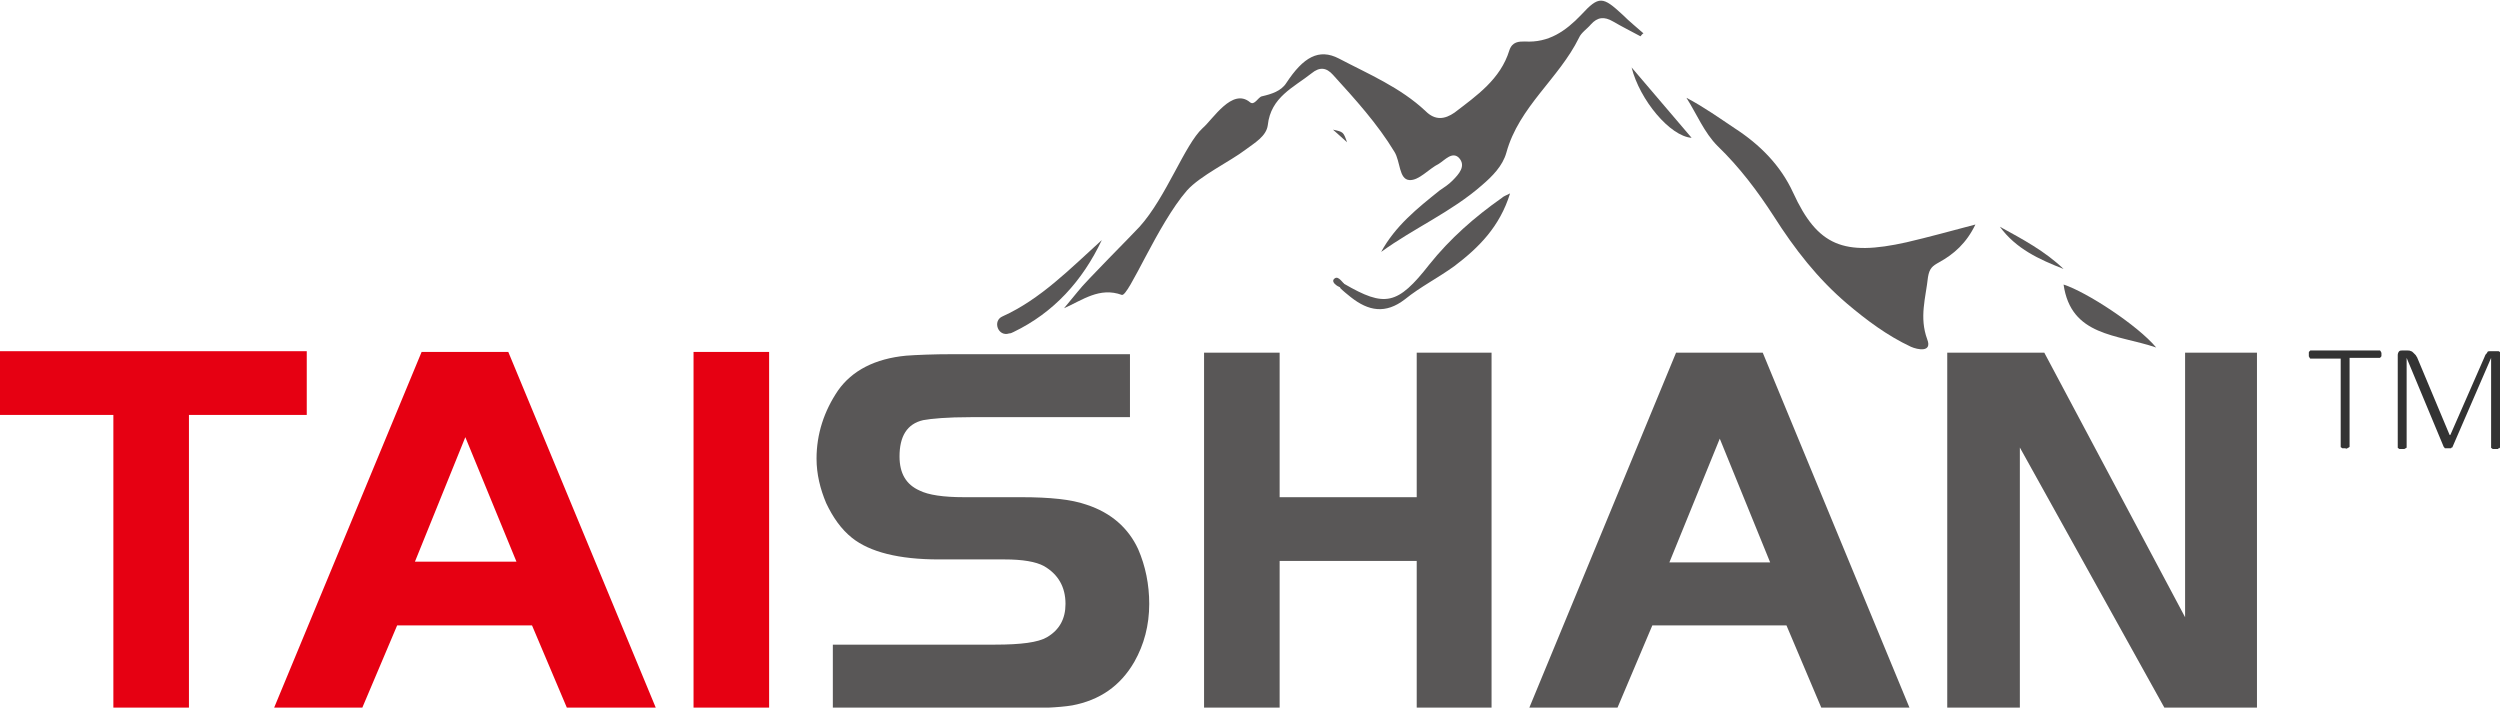 <?xml version="1.0" encoding="utf-8"?>
<!-- Generator: Adobe Illustrator 26.0.3, SVG Export Plug-In . SVG Version: 6.00 Build 0)  -->
<svg version="1.1" id="图层_1" xmlns="http://www.w3.org/2000/svg" xmlns:xlink="http://www.w3.org/1999/xlink" x="0px" y="0px"
	 viewBox="0 0 337.4 95.5" style="enable-background:new 0 0 337.4 95.5;" xml:space="preserve">
<style type="text/css">
	.st0{fill:#333333;}
	.st1{fill:#595757;}
	.st2{fill:#E60012;}
</style>
<g>
	<g>
		<path class="st0" d="M321.4,47.8c0,0.1,0,0.2,0,0.2c0,0.1,0,0.1-0.1,0.2c0,0-0.1,0.1-0.1,0.1c0,0-0.1,0-0.1,0h-4v11.9
			c0,0,0,0.1,0,0.1c0,0-0.1,0.1-0.1,0.1c0,0-0.1,0-0.2,0.1s-0.2,0-0.3,0c-0.1,0-0.2,0-0.3,0s-0.1,0-0.2-0.1c0,0-0.1,0-0.1-0.1
			c0,0,0-0.1,0-0.1V48.4h-4c-0.1,0-0.1,0-0.1,0c0,0-0.1-0.1-0.1-0.1c0,0,0-0.1-0.1-0.2c0-0.1,0-0.1,0-0.2c0-0.1,0-0.2,0-0.3
			c0-0.1,0-0.1,0.1-0.2s0.1-0.1,0.1-0.1c0,0,0.1,0,0.1,0h9.2c0,0,0.1,0,0.1,0c0,0,0.1,0.1,0.1,0.1s0,0.1,0.1,0.2
			C321.4,47.6,321.4,47.7,321.4,47.8z"/>
		<path class="st0" d="M337.4,60.3c0,0,0,0.1,0,0.1s-0.1,0.1-0.1,0.1c-0.1,0-0.1,0-0.2,0.1c-0.1,0-0.2,0-0.3,0c-0.1,0-0.2,0-0.3,0
			s-0.1,0-0.2-0.1c0,0-0.1,0-0.1-0.1s0-0.1,0-0.1v-12h0l-5.2,12c0,0,0,0.1-0.1,0.1c0,0-0.1,0-0.1,0.1c0,0-0.1,0-0.2,0
			c-0.1,0-0.1,0-0.2,0c-0.1,0-0.2,0-0.2,0c-0.1,0-0.1,0-0.2,0c0,0-0.1,0-0.1-0.1c0,0,0,0-0.1-0.1l-5-12h0v12c0,0,0,0.1,0,0.1
			s-0.1,0.1-0.1,0.1c-0.1,0-0.1,0-0.2,0.1c-0.1,0-0.2,0-0.3,0c-0.1,0-0.2,0-0.3,0c-0.1,0-0.1,0-0.2-0.1c0,0-0.1,0-0.1-0.1
			c0,0,0-0.1,0-0.1V47.9c0-0.2,0.1-0.4,0.2-0.5c0.1-0.1,0.3-0.1,0.4-0.1h0.7c0.2,0,0.3,0,0.5,0.1c0.1,0,0.2,0.1,0.3,0.2
			c0.1,0.1,0.2,0.2,0.3,0.3c0.1,0.1,0.1,0.2,0.2,0.3l4.4,10.5h0.1l4.6-10.5c0.1-0.2,0.1-0.3,0.2-0.4c0.1-0.1,0.2-0.2,0.2-0.3
			c0.1-0.1,0.2-0.1,0.3-0.1c0.1,0,0.2,0,0.3,0h0.7c0.1,0,0.1,0,0.2,0c0.1,0,0.1,0.1,0.2,0.1c0.1,0.1,0.1,0.1,0.1,0.2
			c0,0.1,0.1,0.2,0.1,0.3V60.3z"/>
	</g>
</g>
<path class="st1" d="M291,46.9c-5.3-1.8-11.5-1.5-12.5-8.5C281.6,39.4,288.5,43.9,291,46.9z"/>
<path class="st1" d="M278.5,36.3c-3.3-1.3-6.4-2.7-8.6-5.7C273,32.3,276,33.9,278.5,36.3z"/>
<path class="st1" d="M148.7,32.4c-2.6,5.5-6.5,9.8-11.9,12.4c-0.2,0.1-0.4,0.2-0.6,0.2c-1.5,0.5-2.3-1.7-0.9-2.3
	C140.4,40.4,144.4,36.3,148.7,32.4z"/>
<g>
	<path class="st1" d="M143.6,41.6c2.5-1.1,4.8-2.9,7.8-1.8c0.9,0.3,4.8-9.5,8.8-14.1c1.8-2,5.8-3.9,7.9-5.5c1.2-0.9,2.8-1.8,3-3.3
		c0.4-3.8,3.5-5.1,5.9-7c1.1-0.9,2-0.8,2.9,0.2c3,3.3,6,6.6,8.3,10.4c0.8,1.3,0.6,3.7,2,3.8c1.3,0.1,2.6-1.5,4-2.2
		c0.8-0.5,1.8-1.7,2.7-0.8c1,1.1,0,2.2-0.9,3.1c-0.5,0.5-1.1,0.9-1.7,1.3c-3,2.4-6,4.8-7.9,8.3c4.4-3.2,9.5-5.4,13.6-9
		c1.4-1.2,2.8-2.6,3.3-4.4c1.7-6.2,7.1-10,9.8-15.5c0.3-0.7,1.1-1.2,1.6-1.8c0.9-1,1.8-1.1,3-0.4c1.2,0.7,2.4,1.3,3.7,2
		c0.1-0.1,0.2-0.3,0.4-0.4c-0.9-0.8-1.9-1.6-2.8-2.5c-2.7-2.5-3.2-2.6-5.6,0c-2.1,2.2-4.4,3.8-7.6,3.6c-0.8,0-1.7,0-2.1,1.2
		c-1.2,3.9-4.4,6.1-7.4,8.4c-1.3,0.9-2.6,1.1-3.9-0.2c-3.4-3.2-7.7-5-11.7-7.1c-2.7-1.4-4.8-0.2-7.1,3.3c-0.7,1.1-2,1.5-3.3,1.8
		c-0.5,0.1-1,1.3-1.6,0.8c-2.4-2-5,2.3-6.4,3.5c-2.4,2.2-4.9,9.3-8.5,13.3c-1,1.1-7.4,7.5-8.3,8.7L143.6,41.6z"/>
	<path class="st1" d="M227.6,13.2c2.3,1.2,4.4,2.7,6.5,4.1c3.4,2.2,6.2,5,7.9,8.7c3.3,7.2,6.8,8.6,15.3,6.7c3-0.7,5.9-1.5,9.3-2.4
		c-1.2,2.5-2.9,4-4.9,5.1c-0.9,0.5-1.3,0.8-1.5,2c-0.3,2.8-1.2,5.4-0.1,8.4c0.7,1.8-1.3,1.4-2.2,1c-3.2-1.5-6-3.6-8.6-5.8
		c-4-3.4-7.1-7.4-9.9-11.8c-2.2-3.4-4.6-6.6-7.6-9.5C230,17.9,229,15.4,227.6,13.2z"/>
	<path class="st1" d="M181.4,38.3c5.5,3.2,7.2,2.9,11.5-2.6c2.8-3.5,6.1-6.4,9.8-9c0.2-0.2,0.5-0.3,1.1-0.6
		c-1.4,4.5-4.2,7.3-7.5,9.8c-2.2,1.6-4.6,2.8-6.7,4.5c-2.6,2-4.9,1.6-7.3-0.3c-0.5-0.4-1-0.8-1.4-1.2
		C180.7,38.4,180.8,38.1,181.4,38.3z"/>
	<path class="st1" d="M220.2,9.1c2.7,3.2,5.4,6.3,8.1,9.5C225.4,18.4,221.3,13.5,220.2,9.1z"/>
	<path class="st1" d="M270.4,30.8"/>
	<path class="st1" d="M179.9,17.5c1.4,0.3,1.4,0.3,1.9,1.7C181.1,18.6,180.5,18,179.9,17.5z"/>
	<path class="st1" d="M181.4,38.3c-0.2,0.2-0.4,0.3-0.5,0.5c-0.5-0.2-1.2-0.7-0.9-1.1C180.5,37.1,181,37.9,181.4,38.3z"/>
</g>
<path class="st2" d="M15.3,56H0v-8.6h41.4V56H25.5v39.5H15.3V56z"/>
<path class="st2" d="M37,95.5l19.9-48h11.7l19.9,48h-12l-4.7-11.1H53.6l-4.7,11.1H37z M62.8,59l-6.8,16.8h13.7L62.8,59z"/>
<path class="st2" d="M93.6,95.5v-48h10.2v48H93.6z"/>
<path class="st1" d="M112.4,95.5v-8.5h21.9c3.5,0,5.8-0.3,7-1c1.7-1,2.5-2.5,2.5-4.5c0-2.3-1-4-2.9-5.1c-1.1-0.6-2.9-0.9-5.3-0.9
	h-8.9c-5.4,0-9.3-1-11.7-2.9c-1.5-1.2-2.6-2.8-3.5-4.7c-0.8-1.9-1.3-3.9-1.3-6c0-3.3,1-6.4,2.9-9.2c1.9-2.7,5-4.3,9.2-4.7
	c1.4-0.1,3.6-0.2,6.4-0.2h23.8v8.5h-21.5c-3.2,0-5.3,0.2-6.4,0.4c-2.2,0.5-3.2,2.2-3.2,4.9c0,2.3,0.9,3.8,2.7,4.6
	c1.2,0.6,3.2,0.9,6,0.9h7.7c3.9,0,6.8,0.3,8.8,1c3.4,1.1,5.7,3.2,7,6c1,2.3,1.5,4.8,1.5,7.4c0,2.9-0.7,5.5-2,7.8
	c-1.9,3.3-4.7,5.2-8.4,5.9c-1.8,0.3-4.6,0.4-8.3,0.4H112.4z"/>
<path class="st1" d="M201.3,47.6v47.9h-10.1V75.7h-18.5v19.8h-10.2V47.6h10.2v19.5h18.5V47.6H201.3z"/>
<path class="st1" d="M206.4,95.5l19.8-47.9h11.7l19.8,47.9h-11.9l-4.7-11.1H223l-4.7,11.1H206.4z M232.1,59.2l-6.8,16.7h13.6
	L232.1,59.2z"/>
<path class="st1" d="M272.6,60.4v35.1h-9.8V47.6h13.1l19,35.7V47.6h9.7v47.9h-12.5L272.6,60.4z"/>
</svg>
